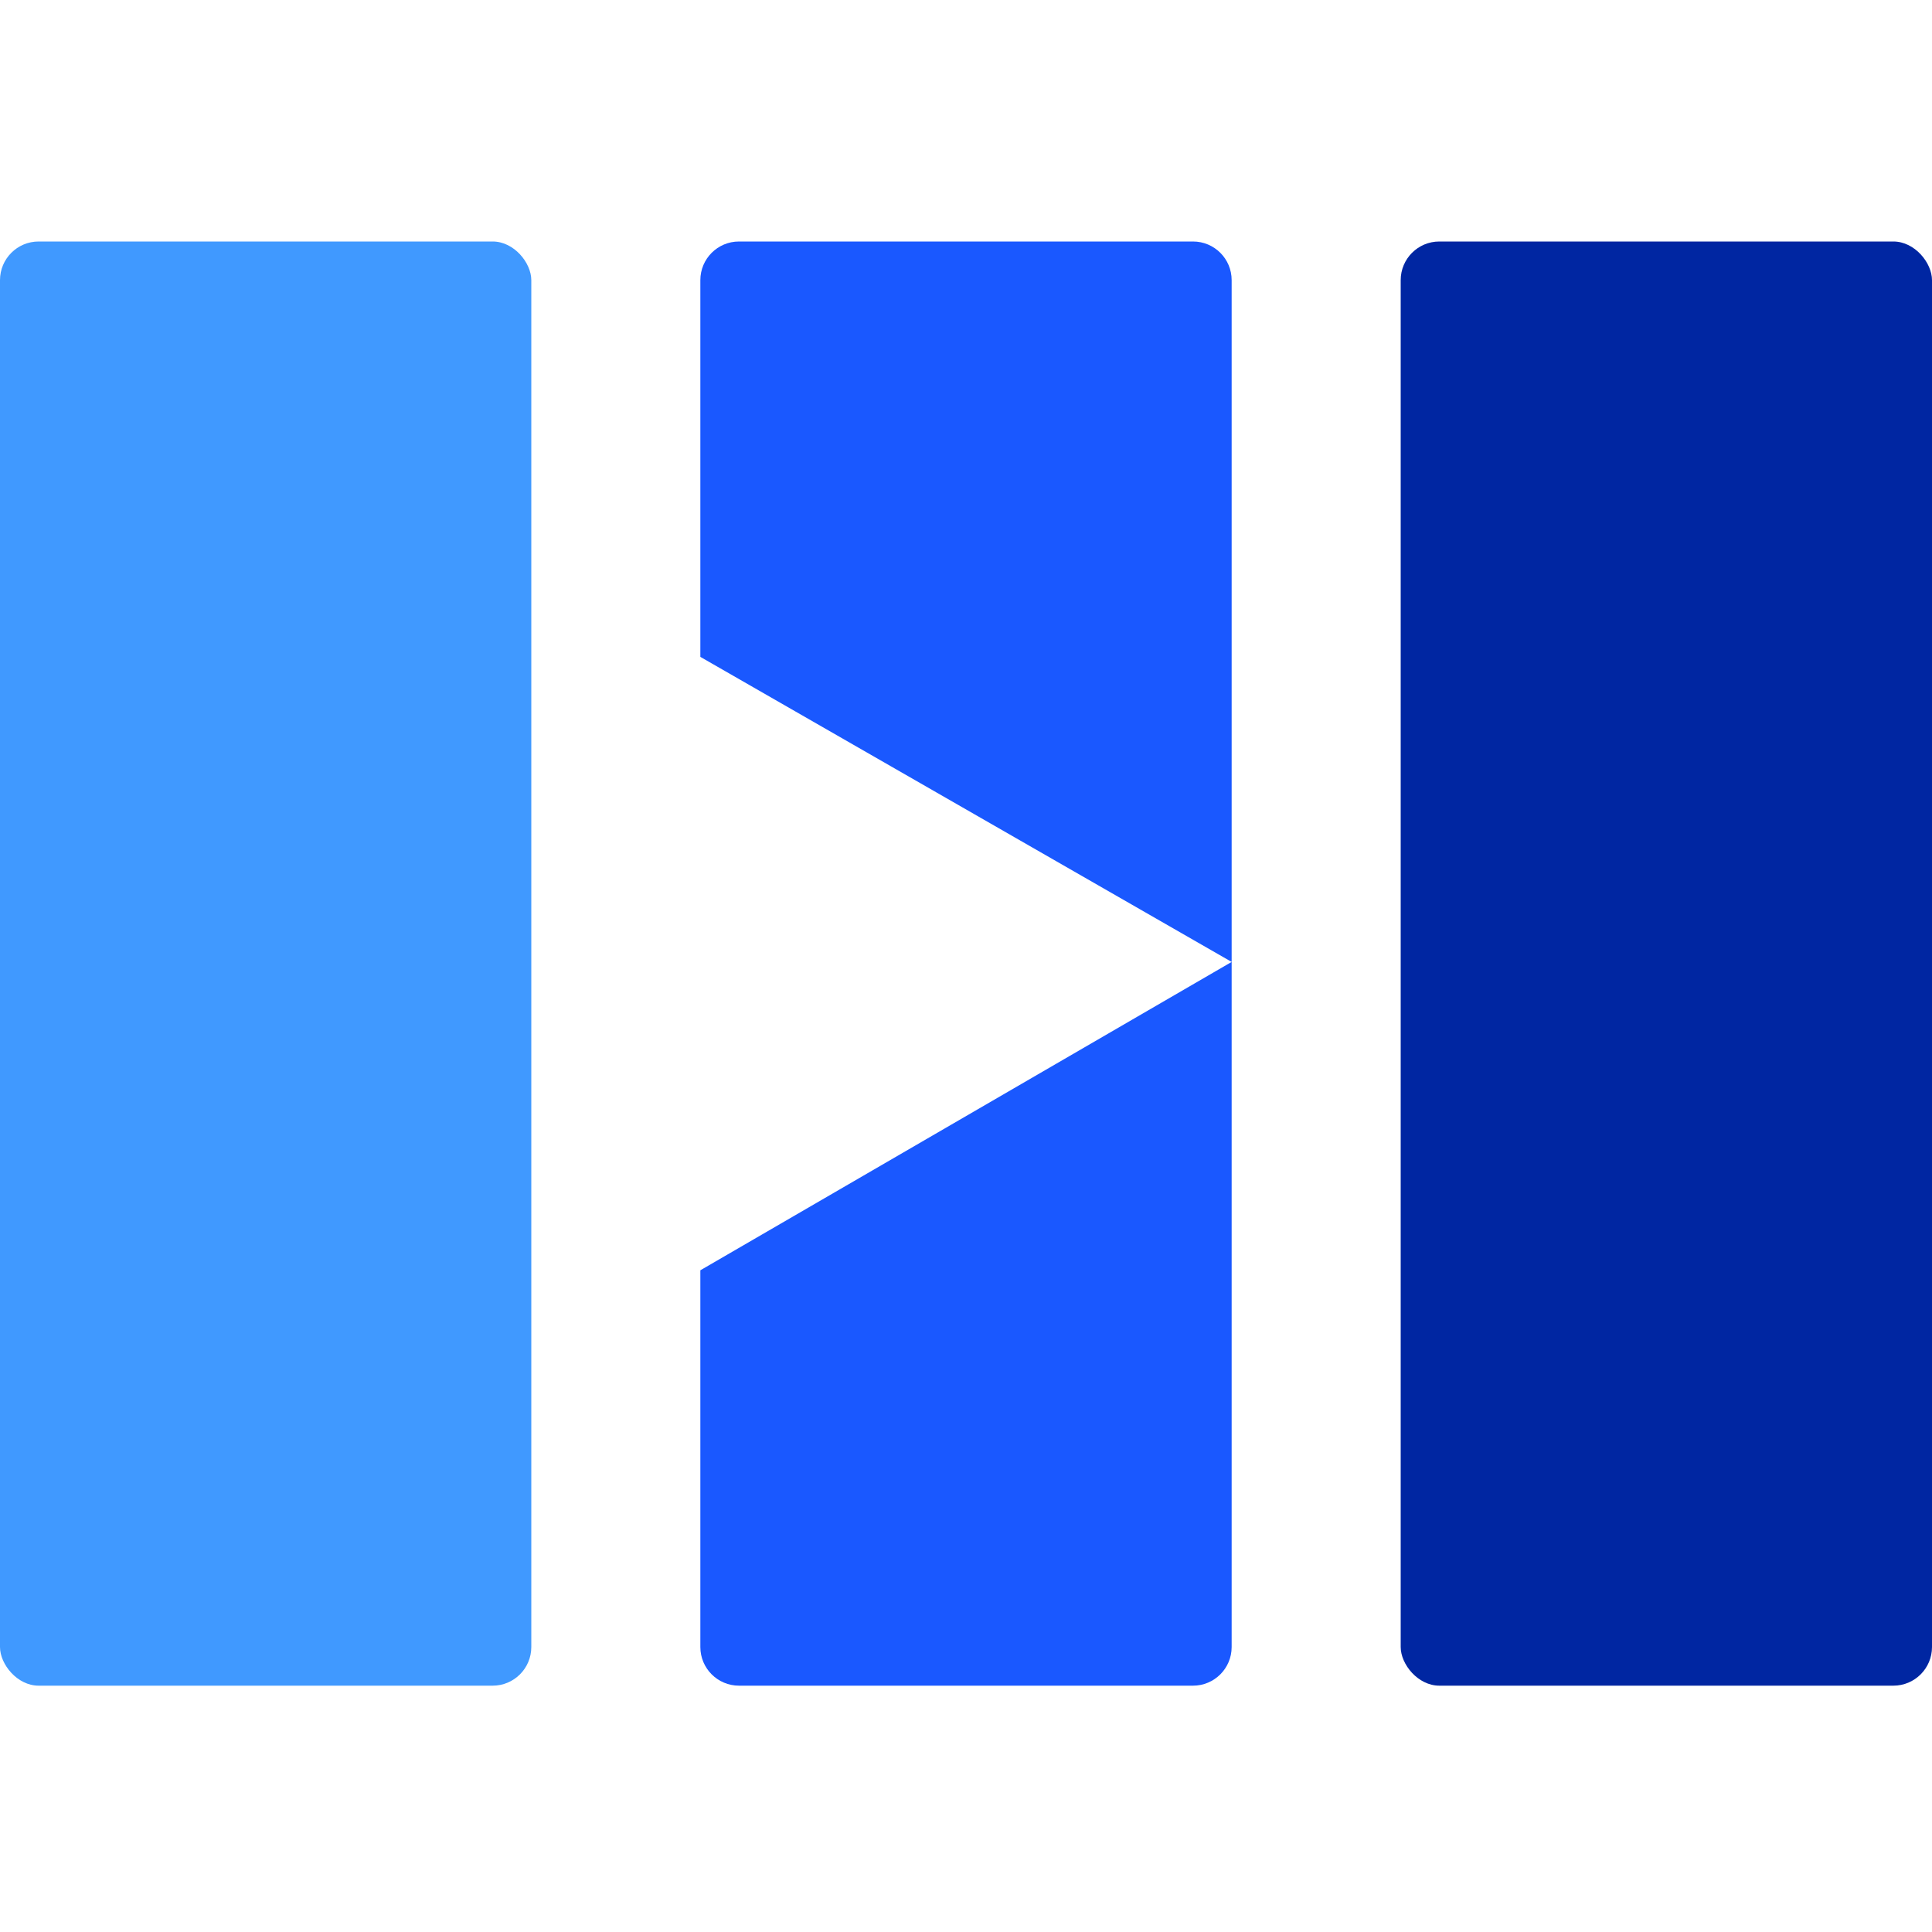 <svg width="400" height="400" viewBox="0 0 400 400" fill="none" xmlns="http://www.w3.org/2000/svg">
<rect y="50" width="110" height="299" rx="8" fill="#4099FF"/>
<path d="M247 50C251.418 50 255 53.582 255 58V341C255 345.418 251.418 349 247 349H153C148.582 349 145 345.418 145 341V263L255 199.156L145 136V58C145 53.582 148.582 50 153 50H247Z" fill="#1A58FF"/>
<rect x="290" y="50" width="110" height="299" rx="8" fill="#0026A2"/>
</svg>
